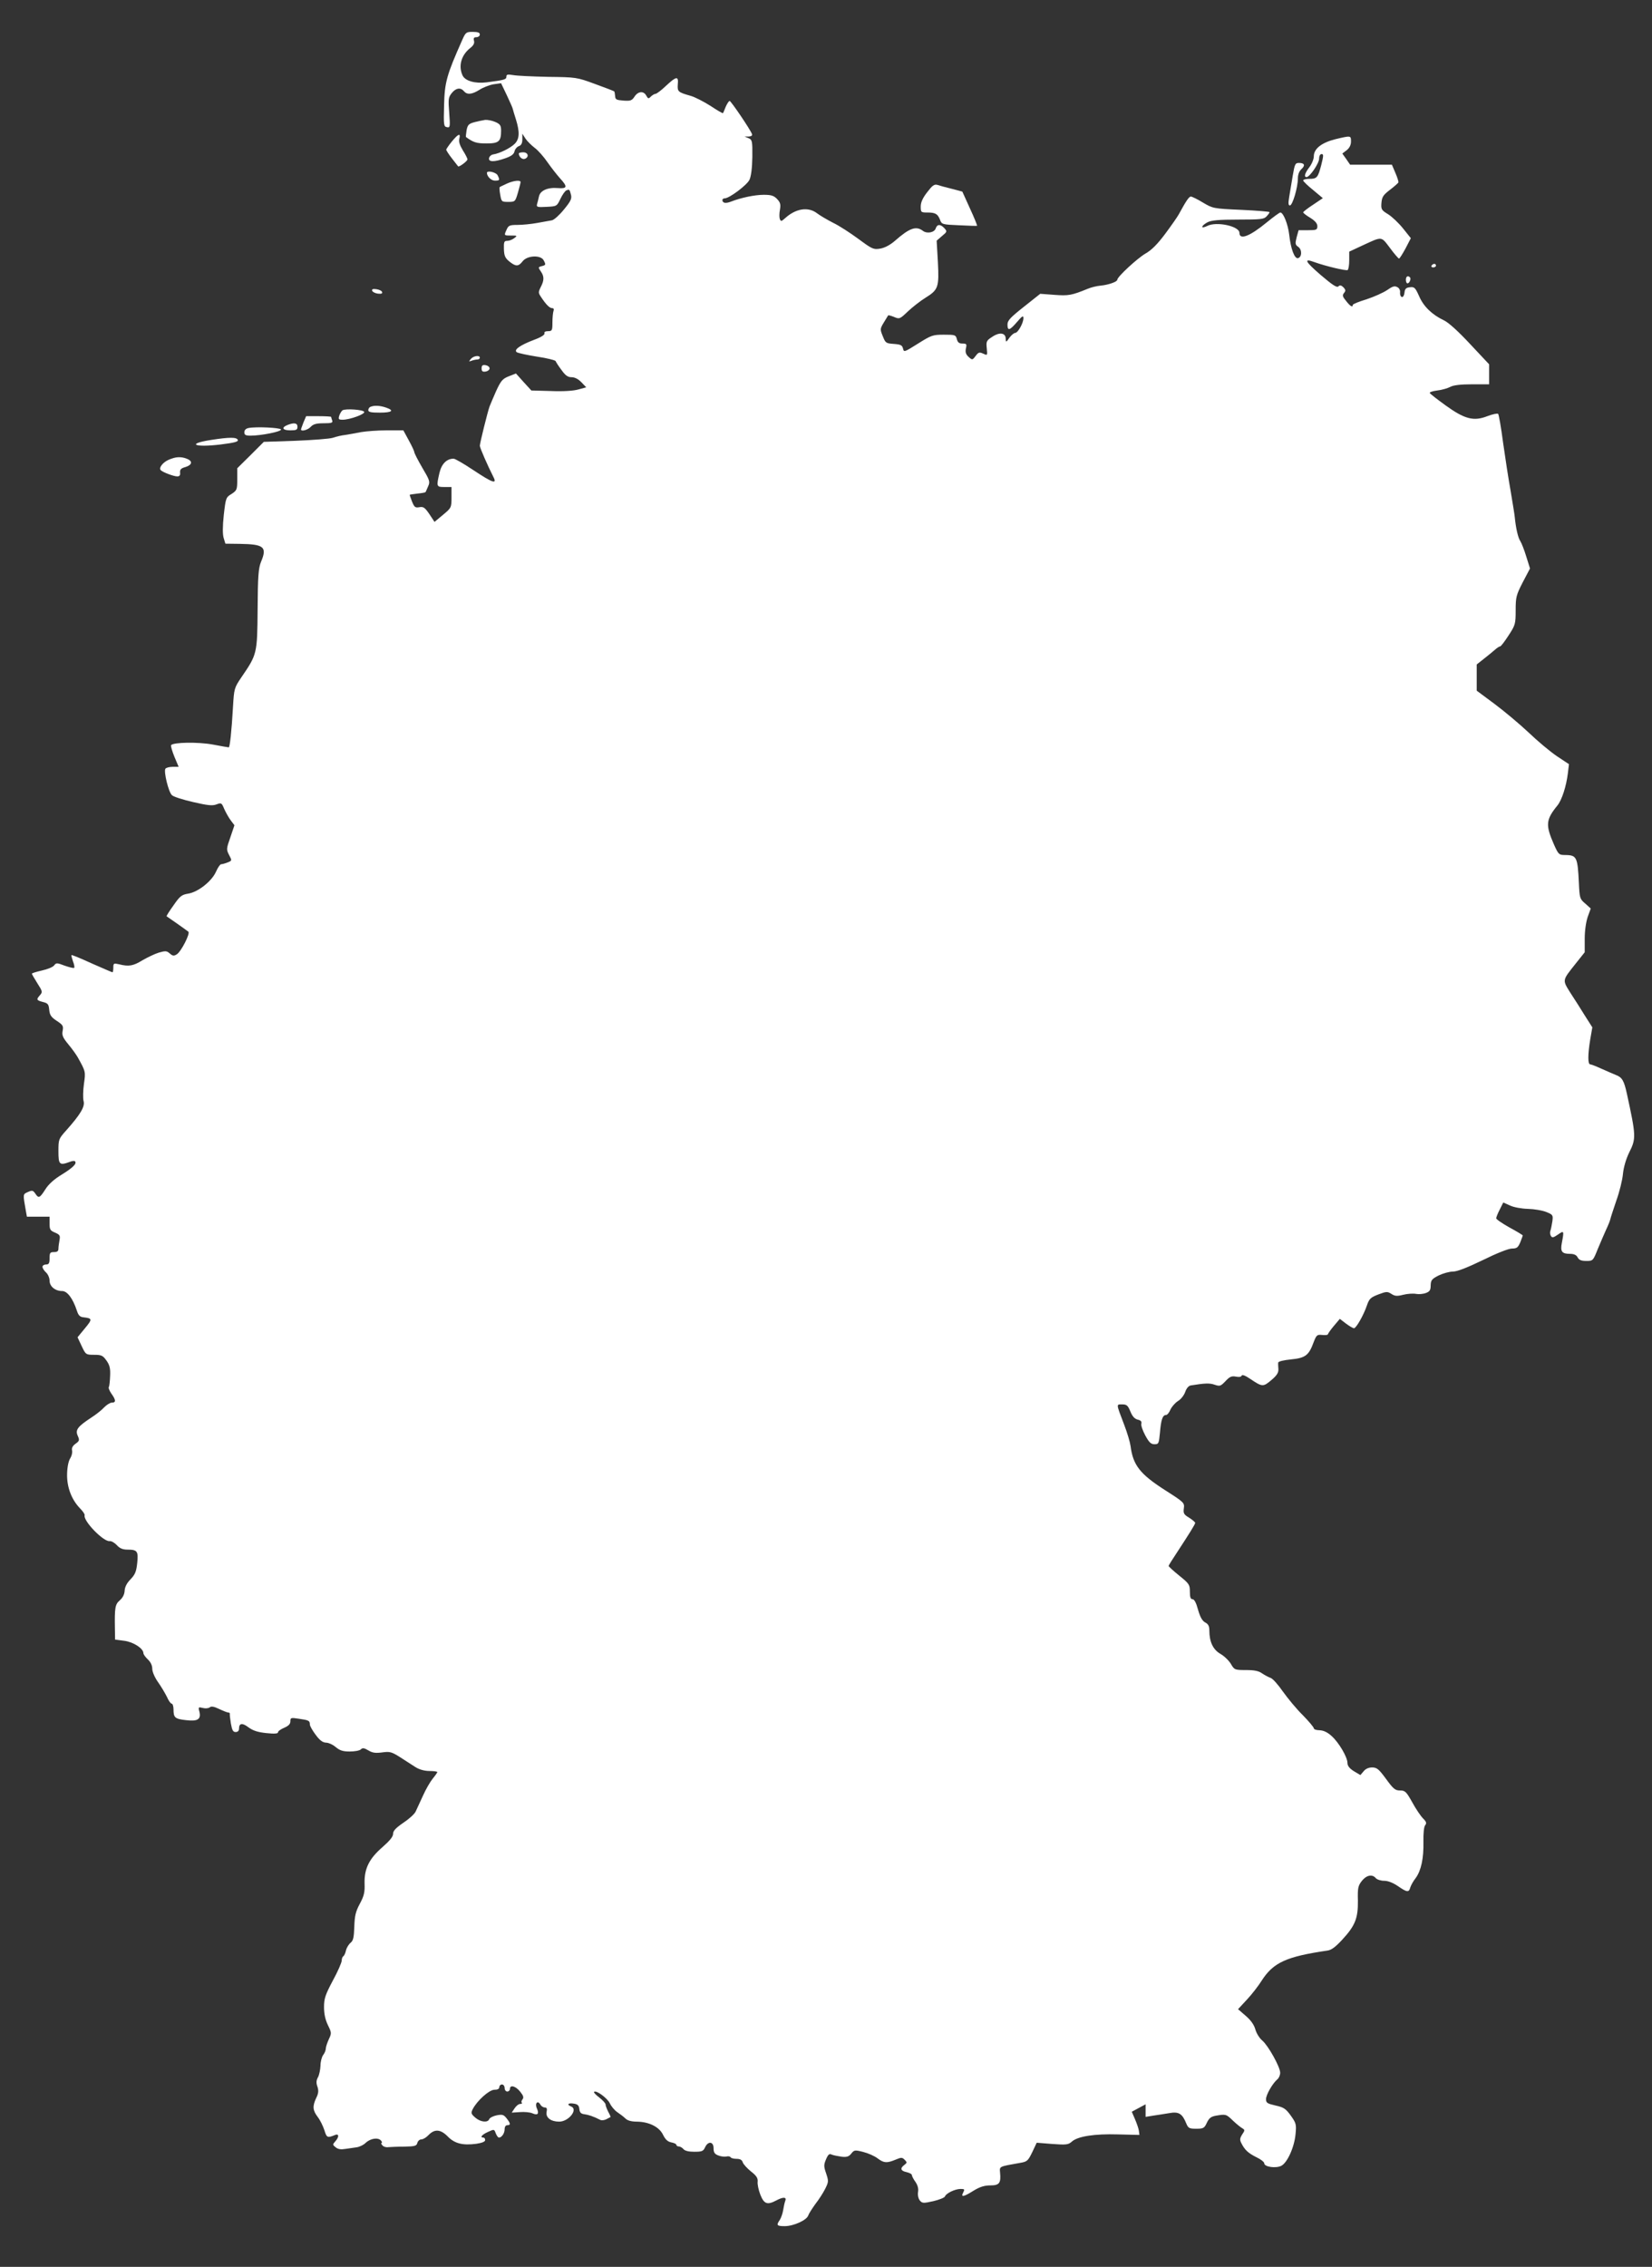 <?xml version="1.0" standalone="no"?>
<!DOCTYPE svg PUBLIC "-//W3C//DTD SVG 20010904//EN"
 "http://www.w3.org/TR/2001/REC-SVG-20010904/DTD/svg10.dtd">
<svg version="1.0" xmlns="http://www.w3.org/2000/svg"
 width="933pt" height="1280pt" viewBox="0 0 933 1280"
 preserveAspectRatio="xMidYMid meet">
<rect x="0" y="0" width="933" height="1280" fill="#333333" stroke="none"/>
<g transform="translate(0,1280) scale(0.1,-0.1)"
fill="#ffffff" stroke="none">
<path d="M2610 12573 c-87 -196 -99 -237 -102 -368 -3 -111 -2 -120 16 -123
18 -4 19 1 13 81 -6 76 -5 87 14 111 23 29 50 34 69 11 18 -21 45 -19 88 8 20
13 56 27 79 31 l43 6 32 -67 c18 -38 33 -72 34 -78 1 -5 9 -32 18 -60 22 -71
20 -110 -7 -137 -24 -24 -86 -55 -122 -60 -11 -2 -21 -11 -23 -21 -4 -22 28
-23 91 -1 34 12 49 22 53 40 3 13 15 26 25 29 13 5 19 16 19 38 l0 32 18 -28
c10 -15 34 -38 52 -52 18 -13 51 -50 72 -81 21 -30 53 -71 71 -91 44 -48 41
-59 -12 -55 -58 5 -100 -14 -107 -47 -3 -14 -8 -34 -11 -44 -4 -16 2 -18 54
-15 57 3 58 3 78 45 11 23 26 45 34 48 17 7 18 6 26 -26 5 -21 -2 -36 -40 -82
-25 -31 -56 -59 -68 -61 -12 -2 -49 -9 -83 -15 -33 -6 -83 -11 -110 -11 -45 0
-52 -3 -62 -25 -16 -35 -17 -35 25 -35 35 0 36 -1 17 -15 -10 -8 -28 -15 -39
-15 -18 0 -20 -6 -19 -46 1 -38 7 -51 30 -70 37 -30 52 -30 76 1 26 33 101 36
118 6 14 -26 13 -28 -11 -34 -20 -5 -20 -7 -5 -29 20 -28 20 -51 0 -89 -14
-28 -14 -33 1 -55 28 -43 49 -64 63 -64 9 0 12 -6 8 -16 -3 -9 -6 -38 -6 -65
0 -45 -2 -49 -25 -49 -15 0 -23 -5 -20 -12 3 -8 -18 -22 -59 -37 -79 -30 -117
-57 -97 -70 8 -5 59 -16 115 -25 55 -8 102 -20 104 -25 2 -5 16 -28 33 -50 22
-31 36 -41 57 -41 18 0 38 -10 56 -29 l27 -28 -44 -12 c-27 -8 -87 -12 -155
-9 l-111 3 -44 48 -43 48 -41 -16 c-35 -14 -44 -25 -71 -83 -16 -37 -33 -76
-37 -87 -11 -30 -55 -208 -55 -222 0 -12 45 -114 76 -175 23 -44 -2 -36 -112
37 -54 36 -104 65 -112 65 -39 0 -68 -29 -80 -80 -18 -78 -17 -80 28 -80 l40
0 0 -58 c0 -58 -1 -60 -48 -99 l-48 -40 -29 44 c-26 38 -34 43 -57 39 -23 -4
-28 0 -41 32 -8 20 -14 38 -13 38 0 1 20 4 44 7 23 2 44 6 45 8 2 2 8 17 15
33 12 26 9 34 -33 105 -25 43 -45 82 -45 88 0 5 -14 35 -31 66 l-31 57 -92 0
c-51 0 -118 -5 -147 -10 -30 -6 -70 -13 -89 -16 -19 -2 -51 -9 -70 -16 -19 -6
-115 -13 -212 -17 l-178 -6 -75 -75 -75 -74 0 -62 c0 -59 -2 -63 -32 -83 -32
-19 -33 -23 -44 -118 -7 -65 -7 -109 -1 -130 l10 -33 81 -1 c137 -2 156 -17
120 -102 -14 -35 -18 -79 -19 -267 -2 -253 -3 -255 -92 -385 -40 -59 -41 -64
-47 -165 -8 -142 -18 -230 -24 -230 -3 0 -44 7 -91 16 -82 15 -224 13 -235 -4
-2 -4 6 -33 19 -65 l24 -57 -34 0 c-19 0 -37 -5 -41 -11 -10 -17 18 -132 37
-149 9 -9 63 -26 120 -39 82 -19 109 -22 132 -13 27 10 29 9 43 -25 9 -20 25
-49 37 -65 l21 -28 -23 -68 c-23 -65 -23 -69 -7 -100 17 -32 16 -32 -9 -42
-15 -6 -31 -10 -36 -10 -6 0 -19 -19 -29 -42 -24 -54 -101 -115 -157 -124 -37
-6 -47 -14 -83 -66 -23 -32 -41 -60 -39 -62 2 -1 29 -20 59 -41 30 -21 59 -42
64 -46 11 -10 -41 -113 -66 -128 -16 -10 -23 -9 -39 5 -17 15 -24 16 -62 5
-23 -7 -64 -27 -92 -43 -52 -32 -77 -37 -132 -23 -31 7 -33 6 -33 -19 0 -14
-2 -26 -5 -26 -3 0 -55 23 -117 50 -61 28 -112 49 -114 47 -2 -2 2 -17 8 -35
7 -17 10 -34 7 -37 -3 -3 -27 3 -53 12 -44 17 -49 17 -60 2 -6 -9 -37 -22 -69
-29 -31 -7 -57 -15 -57 -18 0 -3 14 -27 31 -54 29 -45 30 -50 15 -67 -22 -25
-21 -29 17 -39 28 -7 32 -13 35 -44 3 -29 10 -41 42 -62 35 -23 39 -29 34 -56
-5 -25 0 -38 32 -77 22 -26 45 -59 53 -73 45 -81 45 -81 35 -151 -5 -37 -6
-80 -2 -96 9 -31 -17 -75 -99 -167 -42 -47 -43 -50 -43 -117 0 -75 6 -81 63
-60 14 6 27 7 30 4 13 -12 -9 -35 -72 -74 -45 -27 -77 -56 -95 -85 -32 -50
-38 -52 -57 -23 -13 18 -17 19 -42 8 -28 -13 -28 -9 -11 -106 l6 -33 64 0 64
0 0 -39 c0 -34 4 -40 31 -51 27 -12 30 -17 25 -43 -3 -16 -6 -38 -6 -48 0 -14
-7 -19 -25 -19 -22 0 -25 -4 -25 -35 0 -28 -4 -35 -20 -35 -11 0 -20 -6 -20
-13 0 -8 9 -22 20 -32 11 -10 20 -31 20 -46 0 -33 32 -59 71 -59 29 0 60 -41
83 -110 8 -26 17 -36 36 -38 52 -6 53 -10 10 -62 l-42 -51 23 -49 c23 -49 24
-50 71 -50 41 0 49 -4 69 -32 18 -25 23 -44 21 -86 -1 -29 -4 -58 -7 -63 -4
-5 3 -22 14 -38 26 -36 27 -51 3 -51 -10 0 -29 -12 -43 -26 -13 -15 -46 -41
-74 -59 -76 -50 -91 -69 -76 -102 11 -25 10 -29 -12 -45 -17 -12 -23 -25 -20
-38 3 -11 -2 -31 -10 -44 -10 -15 -17 -49 -18 -88 -2 -73 24 -144 72 -194 17
-17 29 -35 27 -40 -9 -32 108 -152 142 -146 9 1 27 -9 40 -23 16 -18 34 -25
59 -25 57 0 63 -9 56 -76 -5 -48 -12 -65 -38 -92 -21 -21 -32 -44 -33 -64 -1
-21 -11 -40 -27 -54 -27 -23 -30 -41 -28 -161 l1 -61 53 -7 c51 -7 107 -43
107 -70 0 -6 11 -22 25 -35 16 -15 25 -34 25 -53 0 -17 14 -49 33 -76 18 -25
40 -63 50 -83 9 -21 21 -38 27 -38 5 0 10 -15 10 -32 0 -47 8 -54 71 -61 66
-8 86 5 75 49 -7 25 -5 26 19 20 15 -4 33 -2 39 3 9 8 25 5 54 -9 23 -11 46
-20 52 -20 5 0 9 -3 8 -7 -1 -5 2 -29 6 -55 7 -38 12 -48 27 -48 12 0 19 7 19
19 0 32 19 34 54 7 25 -18 51 -27 100 -32 46 -5 66 -3 66 4 0 7 16 18 35 26
25 11 35 21 35 37 0 20 3 21 48 14 56 -8 62 -11 62 -32 0 -9 15 -35 33 -59 23
-31 39 -43 58 -44 14 0 39 -11 55 -25 23 -19 40 -25 79 -25 28 0 56 5 63 12
10 10 19 8 43 -6 23 -14 41 -16 78 -11 43 6 53 3 102 -28 30 -19 69 -45 87
-56 21 -13 50 -21 78 -21 24 0 44 -3 44 -6 0 -3 -12 -20 -26 -37 -14 -17 -39
-60 -55 -96 -17 -36 -35 -77 -42 -91 -7 -14 -38 -42 -70 -63 -42 -29 -57 -45
-57 -62 0 -16 -19 -39 -60 -75 -75 -65 -103 -121 -101 -205 2 -49 -3 -71 -27
-115 -24 -45 -29 -69 -31 -130 -2 -60 -6 -78 -21 -90 -10 -8 -22 -27 -26 -43
-3 -15 -10 -30 -15 -33 -5 -3 -9 -14 -9 -24 0 -11 -22 -62 -50 -113 -43 -81
-50 -102 -50 -150 0 -38 7 -71 22 -102 21 -43 21 -46 5 -80 -9 -20 -17 -43
-17 -53 0 -9 -7 -26 -15 -36 -8 -11 -15 -38 -15 -60 -1 -23 -7 -52 -14 -65
-10 -18 -11 -32 -3 -54 7 -22 6 -37 -7 -63 -22 -47 -20 -70 8 -107 14 -18 30
-51 38 -75 13 -43 17 -45 61 -27 22 9 23 -12 0 -37 -15 -17 -15 -19 3 -33 13
-11 30 -13 54 -9 19 3 48 7 63 9 16 2 40 13 53 26 27 25 70 31 86 12 6 -7 7
-13 3 -13 -4 0 -2 -6 4 -13 6 -8 21 -13 33 -11 13 1 54 3 91 3 60 1 70 4 74
21 3 11 13 20 23 20 10 0 28 11 41 25 34 35 68 32 108 -9 39 -40 85 -51 161
-41 33 5 50 12 50 21 0 8 -4 14 -10 14 -22 0 -8 17 26 32 35 16 35 16 44 -8 5
-13 13 -24 18 -24 15 0 32 24 32 47 0 14 6 23 15 23 20 0 19 10 -4 39 -16 20
-23 23 -55 17 -20 -4 -40 -14 -43 -22 -8 -21 -49 -17 -79 9 -24 21 -25 26 -14
48 25 48 93 109 122 109 18 0 28 5 28 15 0 8 7 15 15 15 8 0 15 -9 15 -20 0
-11 7 -20 15 -20 8 0 15 7 15 15 0 25 33 16 58 -16 18 -22 21 -33 13 -43 -6
-7 -8 -16 -4 -19 3 -4 -1 -7 -9 -7 -9 0 -23 -11 -32 -25 l-16 -24 47 3 c25 2
57 -1 70 -7 30 -13 39 -3 25 28 -13 29 5 48 20 21 5 -9 16 -16 25 -16 11 0 14
-7 10 -25 -6 -32 24 -55 71 -55 54 0 109 70 67 86 -26 10 -16 21 14 16 23 -3
31 -10 33 -31 2 -19 9 -27 28 -29 23 -3 51 -12 90 -32 8 -4 24 -2 35 4 11 6
21 11 23 12 1 1 -4 14 -13 30 -8 16 -15 34 -15 41 0 7 -16 24 -35 39 -20 15
-33 29 -30 32 11 12 74 -34 89 -64 8 -18 28 -41 43 -51 15 -10 36 -26 45 -35
12 -12 34 -18 66 -18 68 -1 126 -30 147 -75 13 -26 26 -38 46 -42 16 -3 29 -9
29 -14 0 -5 6 -9 14 -9 7 0 19 -7 26 -15 8 -10 30 -15 61 -15 43 0 51 3 61 25
17 37 48 33 48 -5 0 -24 6 -33 27 -41 15 -6 35 -8 45 -6 10 3 21 1 24 -4 3 -5
18 -9 34 -9 20 0 31 -6 35 -20 3 -10 24 -33 46 -51 31 -24 40 -38 38 -58 -2
-14 5 -47 15 -73 21 -53 39 -60 90 -33 39 21 60 20 51 -2 -4 -10 -9 -34 -12
-53 -3 -19 -12 -44 -19 -55 -21 -30 -17 -35 28 -35 50 0 125 34 133 61 4 11
22 39 40 64 19 24 44 63 55 85 20 40 20 44 6 87 -14 40 -14 49 -1 80 12 28 19
34 32 27 10 -4 35 -9 56 -12 29 -3 41 0 55 18 16 20 20 21 67 9 28 -7 64 -23
81 -36 36 -27 52 -28 101 -8 33 14 38 14 52 0 15 -15 14 -17 -1 -29 -26 -19
-22 -34 12 -41 17 -4 30 -11 30 -17 0 -5 9 -23 20 -38 13 -19 18 -38 15 -56
-3 -17 1 -37 9 -48 14 -17 19 -18 77 -5 34 8 64 20 66 27 7 18 57 42 88 42 23
0 24 -2 15 -20 -15 -28 1 -26 58 10 36 22 62 30 95 30 51 0 61 13 55 73 -3 35
-7 33 112 54 42 7 46 12 70 61 l25 53 88 -7 c79 -6 91 -4 110 13 33 30 127 45
262 41 l120 -3 -3 24 c-2 13 -12 42 -22 65 l-18 42 39 21 39 21 0 -35 0 -36
43 7 c23 3 64 10 90 14 54 10 74 -2 97 -59 11 -26 17 -29 56 -29 40 0 46 3 60
34 13 27 24 35 53 40 54 9 56 9 95 -29 20 -19 44 -38 53 -43 14 -8 14 -12 -2
-35 -13 -21 -14 -30 -4 -49 19 -38 39 -56 85 -79 24 -11 44 -27 44 -34 0 -21
67 -30 97 -14 34 18 74 107 80 181 5 52 3 60 -27 102 -28 39 -40 47 -86 57
-47 11 -54 15 -54 36 0 25 37 89 64 112 9 7 16 24 16 37 0 33 -68 154 -101
182 -16 13 -33 41 -39 62 -7 26 -25 52 -54 77 l-44 38 51 55 c28 30 65 78 83
107 66 102 139 135 371 169 23 3 46 21 84 62 73 79 89 121 88 220 -2 71 1 84
22 111 26 33 59 40 79 16 7 -8 28 -15 47 -15 22 0 50 -11 78 -30 52 -36 62
-37 70 -7 4 12 17 36 30 52 31 42 46 112 44 205 -1 48 3 86 10 94 9 11 7 19
-12 38 -13 13 -41 54 -61 91 -34 61 -41 67 -69 67 -28 0 -38 9 -79 65 -41 56
-52 65 -79 65 -20 0 -37 -8 -48 -22 l-18 -21 -37 22 c-24 15 -36 30 -36 46 0
33 -48 115 -89 152 -24 22 -46 32 -68 33 -18 0 -33 5 -33 11 0 6 -28 39 -62
74 -35 34 -85 95 -113 134 -27 39 -58 74 -70 77 -11 4 -32 15 -47 25 -19 14
-44 19 -91 19 -63 0 -66 1 -85 34 -11 19 -38 45 -59 57 -42 24 -63 68 -63 132
0 25 -6 37 -24 46 -16 9 -28 30 -40 72 -10 38 -21 59 -31 59 -11 0 -15 11 -15
43 0 39 -4 45 -60 90 -33 27 -60 51 -60 55 0 3 20 35 44 71 72 110 106 164
106 172 0 4 -15 17 -34 29 -30 18 -34 25 -30 53 4 31 2 34 -105 102 -142 91
-182 141 -196 250 -3 22 -19 76 -36 120 -46 121 -46 115 -11 115 25 0 32 -6
46 -40 11 -27 23 -41 41 -46 18 -4 24 -11 21 -23 -3 -9 7 -38 22 -66 21 -39
32 -50 52 -50 24 0 25 4 31 65 6 73 15 100 34 100 7 0 18 13 25 30 7 16 26 38
43 49 17 10 35 34 41 52 7 20 19 34 31 36 80 13 107 14 135 4 30 -10 34 -8 61
20 24 26 35 30 58 26 18 -4 31 -2 33 5 3 8 21 1 49 -18 68 -46 73 -46 119 -7
31 26 41 42 40 62 -1 14 -2 31 -1 37 1 7 32 14 72 18 82 8 101 23 128 97 16
41 19 44 49 41 18 -2 32 0 32 5 1 4 16 26 34 47 l33 39 35 -27 c19 -14 39 -26
45 -26 12 0 54 73 73 129 13 38 21 45 65 62 45 17 51 17 73 3 20 -13 32 -14
67 -5 24 6 56 8 72 5 15 -3 40 -1 56 5 22 8 27 17 27 43 1 29 6 36 45 56 25
12 61 22 81 22 24 0 80 22 169 65 79 39 145 65 164 65 27 0 34 5 47 35 7 19
14 36 14 39 0 2 -34 23 -75 45 -41 23 -75 46 -75 52 0 5 9 28 20 49 l20 40 38
-17 c21 -10 64 -18 102 -19 36 -1 82 -9 104 -18 37 -15 38 -18 33 -54 -3 -20
-8 -44 -11 -52 -3 -8 -2 -21 3 -29 7 -11 14 -10 40 8 34 24 35 22 22 -46 -10
-50 0 -63 46 -63 22 0 36 -6 43 -20 8 -15 21 -20 49 -20 38 0 38 1 65 68 15
37 37 86 47 109 11 23 22 50 24 60 2 10 18 57 34 105 17 47 34 115 37 150 4
39 18 85 35 120 40 79 39 94 -13 333 -16 73 -27 92 -62 105 -17 7 -54 23 -83
36 -28 13 -57 24 -62 24 -14 0 -14 54 0 140 l12 69 -42 66 c-22 36 -59 94 -82
129 -46 74 -47 68 30 165 l51 64 0 76 c0 46 7 94 17 124 l17 47 -31 28 c-31
26 -32 31 -36 117 -7 144 -12 156 -74 157 -39 0 -41 2 -67 60 -48 110 -46 139
20 220 25 31 50 108 59 183 l6 50 -68 45 c-37 25 -109 85 -159 133 -51 48
-138 121 -193 162 l-101 75 0 74 0 74 43 34 c23 18 51 41 61 50 11 10 24 18
28 18 5 0 26 28 48 62 38 58 40 65 40 142 0 74 3 86 40 158 l41 78 -21 67
c-11 37 -27 77 -34 88 -13 19 -25 74 -31 134 -1 14 -12 80 -23 146 -12 66 -31
190 -43 275 -11 85 -24 159 -28 163 -4 4 -32 -2 -61 -13 -77 -30 -128 -17
-236 61 -47 34 -87 65 -89 70 -3 4 16 11 42 14 27 3 60 13 75 21 17 9 57 14
122 14 l96 0 0 56 0 57 -107 114 c-66 71 -122 122 -148 134 -67 32 -115 78
-140 136 -22 49 -27 54 -52 51 -22 -2 -29 -9 -31 -31 -2 -16 -8 -26 -15 -24
-7 2 -11 14 -10 25 2 13 -5 26 -16 31 -15 8 -27 4 -57 -17 -22 -15 -74 -38
-116 -52 -43 -13 -78 -27 -78 -32 0 -16 -15 -7 -38 23 -20 24 -22 32 -11 45
10 12 9 18 -4 32 -13 12 -20 13 -28 5 -9 -9 -34 8 -101 65 -88 76 -97 95 -35
72 64 -23 178 -50 188 -45 5 4 9 28 9 55 l0 49 75 35 c113 52 104 53 155 -14
24 -33 48 -60 51 -60 4 0 20 26 37 57 l30 58 -44 55 c-24 30 -62 66 -84 80
-38 23 -41 28 -38 65 3 33 10 44 48 73 25 19 46 38 48 42 1 4 -6 28 -17 53
l-20 47 -118 0 -118 0 -22 32 -22 31 25 19 c16 13 24 30 24 49 0 34 0 34 -88
13 -79 -20 -122 -54 -122 -97 0 -15 -11 -43 -25 -61 -26 -34 -32 -56 -16 -56
18 0 71 78 71 104 0 16 6 26 14 26 12 0 11 -10 -2 -62 -19 -72 -24 -78 -69
-78 -18 0 -33 -4 -33 -9 0 -5 25 -29 56 -54 l55 -46 -55 -37 c-31 -20 -56 -40
-56 -43 0 -4 18 -18 40 -31 27 -17 40 -32 40 -47 0 -21 -5 -23 -53 -23 l-53 0
-11 -40 c-9 -36 -8 -42 9 -54 23 -16 21 -59 -2 -64 -19 -3 -40 52 -49 133 -7
59 -33 125 -50 125 -5 0 -39 -25 -77 -56 -96 -79 -154 -101 -154 -59 0 38
-130 66 -182 39 -16 -8 -28 -10 -28 -5 0 6 13 17 30 26 22 11 63 15 173 15
127 0 146 2 160 18 10 10 17 21 17 24 0 3 -72 9 -160 13 -158 7 -160 8 -216
41 -31 19 -62 34 -68 34 -11 0 -27 -24 -69 -101 -7 -13 -41 -62 -76 -109 -44
-59 -78 -93 -112 -112 -46 -27 -159 -131 -159 -148 0 -11 -50 -29 -95 -33 -22
-2 -53 -10 -70 -17 -93 -38 -110 -41 -190 -35 l-80 6 -92 -73 c-76 -60 -93
-78 -93 -100 0 -38 12 -35 54 14 30 35 36 38 36 21 0 -27 -31 -83 -47 -83 -6
0 -21 -12 -32 -27 -19 -27 -20 -27 -21 -6 0 34 -35 39 -76 11 -33 -21 -35 -26
-31 -65 4 -41 4 -41 -20 -30 -22 10 -27 8 -43 -13 -18 -24 -19 -24 -40 -5 -15
14 -19 26 -15 47 6 25 4 28 -19 28 -19 0 -27 6 -32 25 -6 24 -10 25 -73 25
-63 0 -71 -3 -146 -50 -78 -49 -80 -50 -85 -28 -5 19 -13 23 -52 26 -44 3 -47
5 -62 43 -16 39 -16 42 5 77 13 21 24 39 25 41 2 2 17 -2 34 -9 30 -13 33 -11
78 32 26 24 70 59 98 76 74 46 78 60 71 202 l-7 121 30 26 c29 24 30 26 14 44
-22 24 -41 24 -49 0 -7 -24 -49 -32 -72 -15 -39 30 -76 17 -160 -57 -27 -23
-57 -39 -83 -43 -37 -6 -45 -2 -122 55 -45 33 -109 75 -143 91 -33 17 -74 41
-91 54 -50 38 -120 27 -181 -29 -20 -18 -23 -18 -29 -3 -3 9 -3 32 1 52 5 30
2 41 -16 60 -18 19 -33 24 -75 24 -51 0 -128 -16 -187 -39 -29 -11 -47 -8 -47
10 0 5 6 9 13 9 26 0 126 75 140 105 9 20 15 65 16 128 1 92 -1 98 -22 107
l-22 9 24 0 c15 1 21 6 18 14 -10 27 -119 187 -126 187 -5 0 -14 -15 -22 -32
-7 -18 -14 -35 -16 -37 -1 -2 -33 16 -70 41 -38 24 -88 50 -113 57 -71 20 -75
24 -72 65 5 48 -8 46 -67 -9 -26 -25 -53 -45 -59 -45 -6 0 -17 -7 -26 -15 -13
-14 -16 -13 -26 5 -15 28 -46 25 -66 -5 -15 -23 -23 -26 -63 -23 -40 3 -46 6
-47 26 -1 12 -3 24 -5 26 -2 2 -51 21 -109 42 -103 38 -107 38 -265 40 -88 2
-177 6 -197 10 -31 5 -38 4 -38 -9 0 -16 -11 -19 -112 -32 -65 -8 -122 8 -136
40 -24 53 -7 114 44 154 18 14 25 27 21 41 -4 15 0 20 14 20 10 0 19 7 19 15
0 11 -11 15 -40 15 -37 0 -40 -2 -60 -47z"/>
<path d="M2740 12123 c-14 -2 -41 -8 -61 -13 -32 -9 -38 -15 -44 -46 -3 -20
-5 -37 -3 -38 41 -30 59 -36 115 -36 70 0 83 11 83 72 0 29 -5 37 -32 49 -18
8 -44 13 -58 12z"/>
<path d="M2552 12001 c-18 -22 -32 -43 -32 -46 0 -4 14 -26 32 -49 17 -22 33
-43 35 -45 4 -7 53 29 53 39 0 6 -12 29 -26 51 -17 28 -24 49 -20 65 9 35 -6
29 -42 -15z"/>
<path d="M2930 11933 c1 -19 19 -35 34 -30 26 10 19 37 -9 37 -14 0 -25 -3
-25 -7z"/>
<path d="M7301 11808 c-7 -40 -16 -94 -20 -120 -6 -36 -5 -48 4 -48 15 0 45
102 45 152 0 22 7 41 20 53 23 21 18 35 -14 35 -21 0 -24 -7 -35 -72z"/>
<path d="M2750 11824 c0 -20 24 -44 45 -44 28 0 29 3 15 31 -10 17 -60 28 -60
13z"/>
<path d="M2860 11762 c-19 -9 -37 -17 -38 -19 -2 -1 -1 -20 3 -42 7 -40 8 -41
45 -41 39 0 40 1 55 52 8 28 15 55 15 60 0 13 -42 8 -80 -10z"/>
<path d="M5236 11714 c-25 -32 -36 -57 -36 -80 0 -33 2 -34 38 -34 45 0 58 -8
71 -41 9 -26 13 -27 108 -31 54 -3 99 -4 101 -3 2 2 -16 46 -40 98 l-43 95
-60 16 c-33 8 -70 18 -81 22 -18 5 -29 -4 -58 -42z"/>
<path d="M8085 11300 c-3 -5 1 -10 9 -10 9 0 16 5 16 10 0 6 -4 10 -9 10 -6 0
-13 -4 -16 -10z"/>
<path d="M7940 11220 c0 -11 4 -20 9 -20 11 0 22 26 14 34 -12 12 -23 5 -23
-14z"/>
<path d="M2102 11158 c3 -7 17 -14 32 -16 19 -2 27 0 24 9 -2 7 -17 14 -32 16
-20 3 -27 0 -24 -9z"/>
<path d="M2659 10773 c-12 -15 -12 -16 4 -10 10 4 25 7 33 7 8 0 14 5 14 10 0
16 -36 11 -51 -7z"/>
<path d="M2720 10720 c0 -16 5 -21 23 -18 12 2 22 10 22 18 0 8 -10 16 -22 18
-18 3 -23 -2 -23 -18z"/>
<path d="M2093 10503 c-7 -2 -13 -11 -13 -19 0 -11 16 -14 65 -14 70 0 84 12
34 29 -33 11 -65 13 -86 4z"/>
<path d="M1934 10483 c-6 -5 -14 -18 -18 -30 -6 -20 -4 -23 19 -23 40 0 126
31 122 44 -4 13 -106 20 -123 9z"/>
<path d="M1714 10415 c-7 -19 -14 -37 -14 -40 0 -13 39 -3 55 15 14 15 31 20
73 20 45 0 53 3 48 16 -3 9 -6 18 -6 20 0 2 -32 4 -71 4 l-70 0 -15 -35z"/>
<path d="M1623 10400 c-36 -15 -27 -30 17 -30 33 0 40 3 40 20 0 22 -19 25
-57 10z"/>
<path d="M1403 10383 c-15 -3 -23 -12 -23 -24 0 -15 7 -19 35 -19 59 0 176 23
172 35 -4 10 -142 17 -184 8z"/>
<path d="M1193 10316 c-142 -22 -97 -44 52 -26 80 10 102 16 98 26 -6 16 -47
16 -150 0z"/>
<path d="M953 10204 c-33 -14 -58 -46 -45 -59 12 -12 73 -35 93 -35 13 0 18 6
16 22 -1 17 5 24 31 31 38 12 42 34 6 47 -33 13 -62 11 -101 -6z"/>
</g>
</svg>
